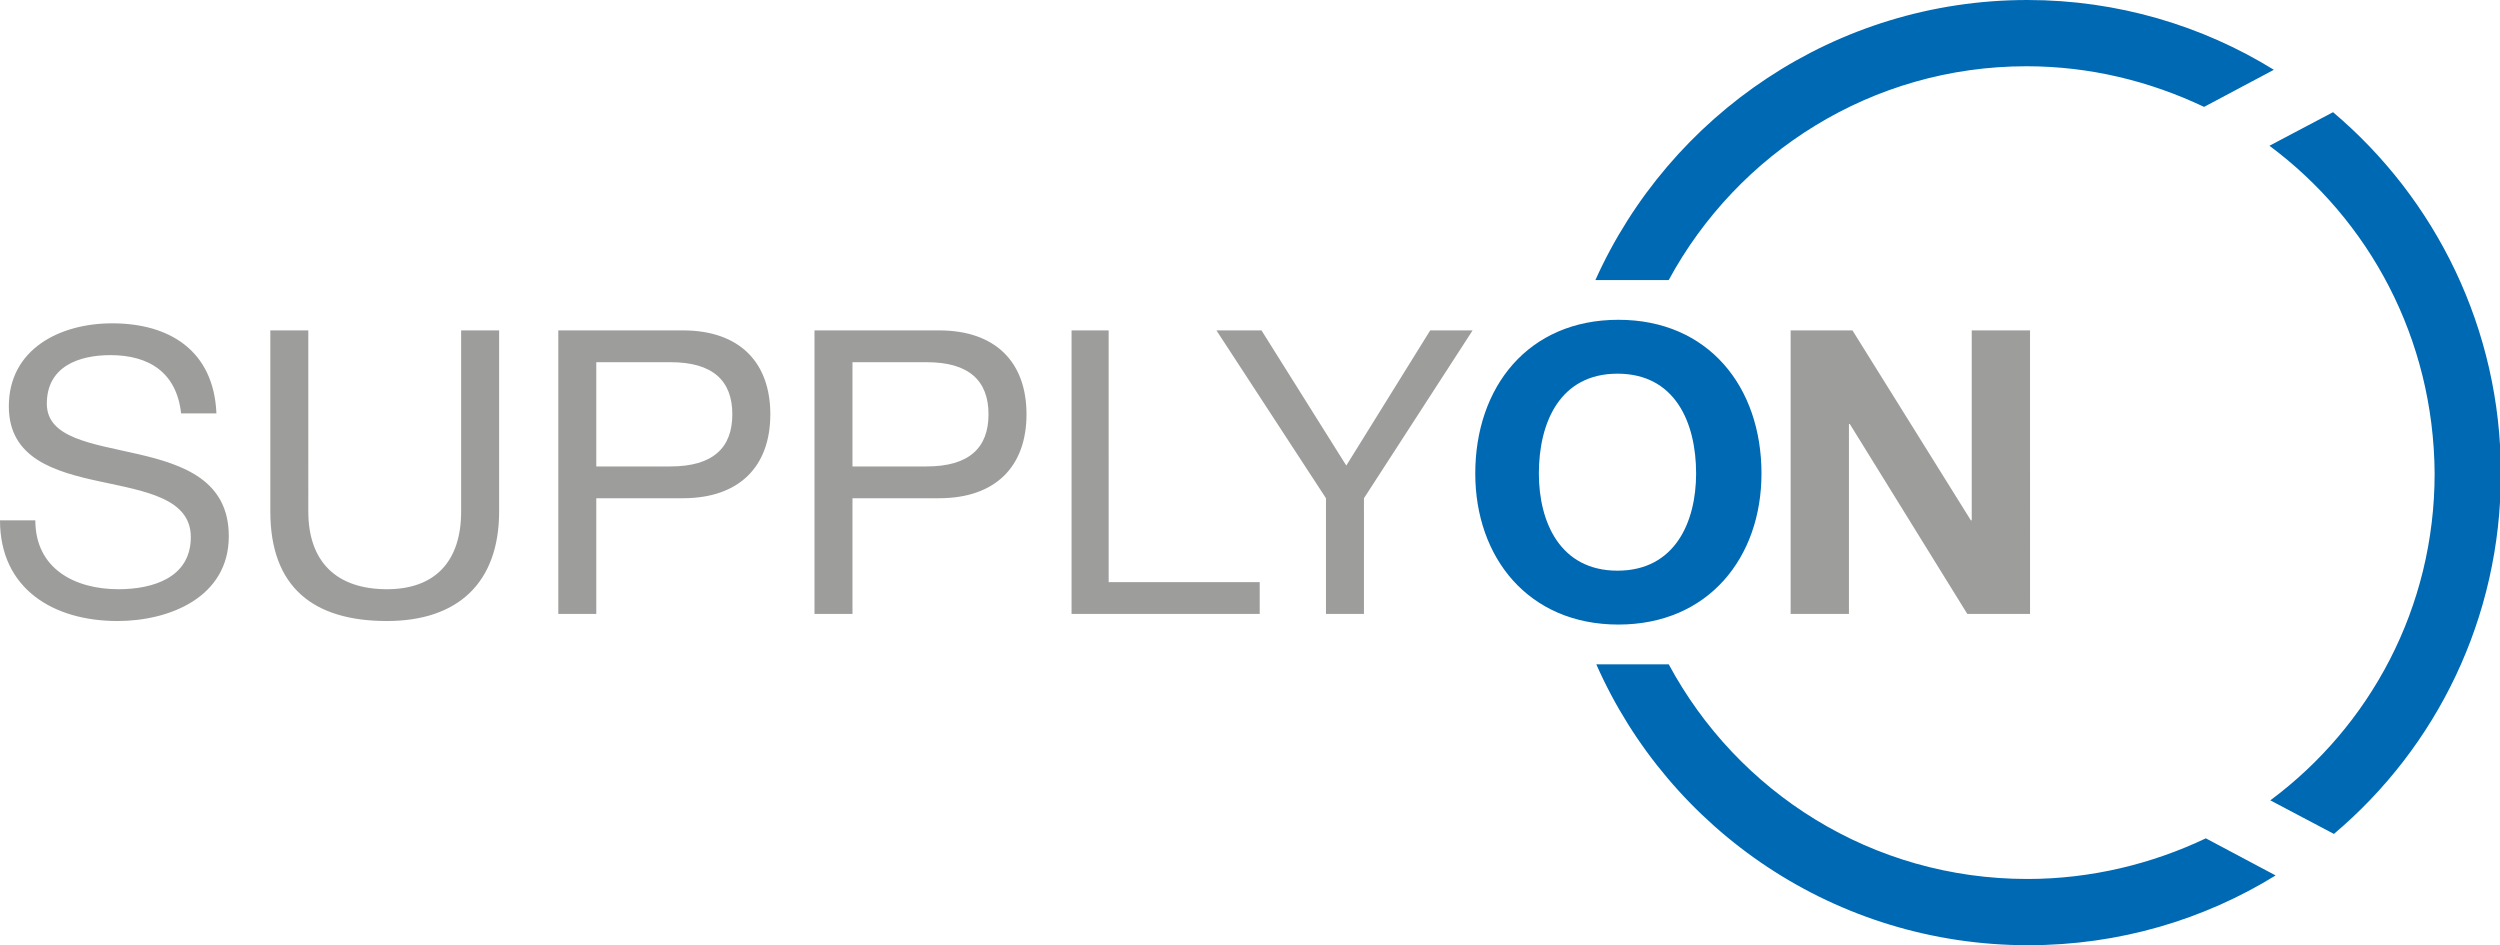 <svg xmlns="http://www.w3.org/2000/svg" width="283" height="107" viewBox="0 0 283 107"><style>.s0{fill:#9d9d9c}.s1{fill:#0069b4}</style><path class="s0" d="M24.5 46.8c-.3-7.1-5.3-10.2-11.8-10.2C6.8 36.6 1 39.5 1 46c0 5.9 5.2 7.4 10.3 8.5 5.1 1.1 10.3 1.9 10.3 6.3 0 4.6-4.3 5.9-8.2 5.9-4.9 0-9.4-2.3-9.4-7.8H0c0 7.8 6.1 11.4 13.3 11.4 5.9 0 12.6-2.7 12.6-9.6 0-6.3-5.1-8.1-10.3-9.3-5.2-1.2-10.3-1.8-10.3-5.7 0-4.2 3.6-5.5 7.2-5.5 4.4 0 7.5 2 8 6.6h4m32-9.4h-4.3v20.5c0 5.7-3 8.8-8.4 8.8-5.7 0-8.9-3.1-8.9-8.8V37.4h-4.3v20.5c0 8.6 4.9 12.4 13.2 12.4 8 0 12.7-4.3 12.7-12.4V37.4m6.7 32.1h4.3V56.4h9.8c6.4 0 9.9-3.6 9.9-9.5s-3.5-9.5-9.9-9.5H63.2v32.1zM67.5 41h8.4c4.8 0 7 2.1 7 5.9 0 3.8-2.2 5.9-7 5.9h-8.4V41m24.7 28.5h4.3V56.4h9.8c6.4 0 9.9-3.6 9.9-9.5s-3.5-9.5-9.9-9.5H92.2v32.1zM96.5 41h8.4c4.8 0 7 2.1 7 5.9 0 3.8-2.2 5.9-7 5.9h-8.4V41m24.8 28.5h21.3v-3.6h-17.1V37.4h-4.2v32.1m45.4-32.1h-4.8l-9.5 15.3-9.6-15.3h-5.1l12.4 19v13.1h4.3V56.4l12.3-19m36 32.1h6.6V48h.1l13.3 21.5h7.1V37.4h-6.6v21.5h-.1l-13.4-21.5h-7v32.1"/><path class="s1" d="M256.9 16.5l7.2-3.8c11.6 9.8 19 24.5 19 40.9s-7.3 31-18.9 40.8l-7.2-3.8c11.3-8.4 18.6-21.8 18.6-37-.1-15.3-7.4-28.7-18.7-37.1zm-68 58.7c7.8 14.5 23 24.3 40.6 24.3 7.2 0 14.1-1.7 20.2-4.6l7.9 4.2c-8.1 5-17.7 7.9-28 7.9-21.8 0-40.6-13-48.9-31.8h8.2zM229.5 0c10.2 0 19.8 2.9 27.9 7.9l-7.9 4.2c-6.1-2.9-12.9-4.6-20.1-4.6-17.5 0-32.7 9.8-40.5 24.2h-8.3C189 13 207.8 0 229.5 0M167 53.6c0 9.5 6 17.1 16.2 17.1s16.2-7.6 16.2-17.1c0-9.8-6-17.4-16.2-17.4S167 43.8 167 53.6zm7.2 0c0-5.8 2.4-11.3 8.9-11.3s8.9 5.5 8.9 11.3c0 5.5-2.4 11-8.9 11s-8.9-5.5-8.9-11"/></svg>
